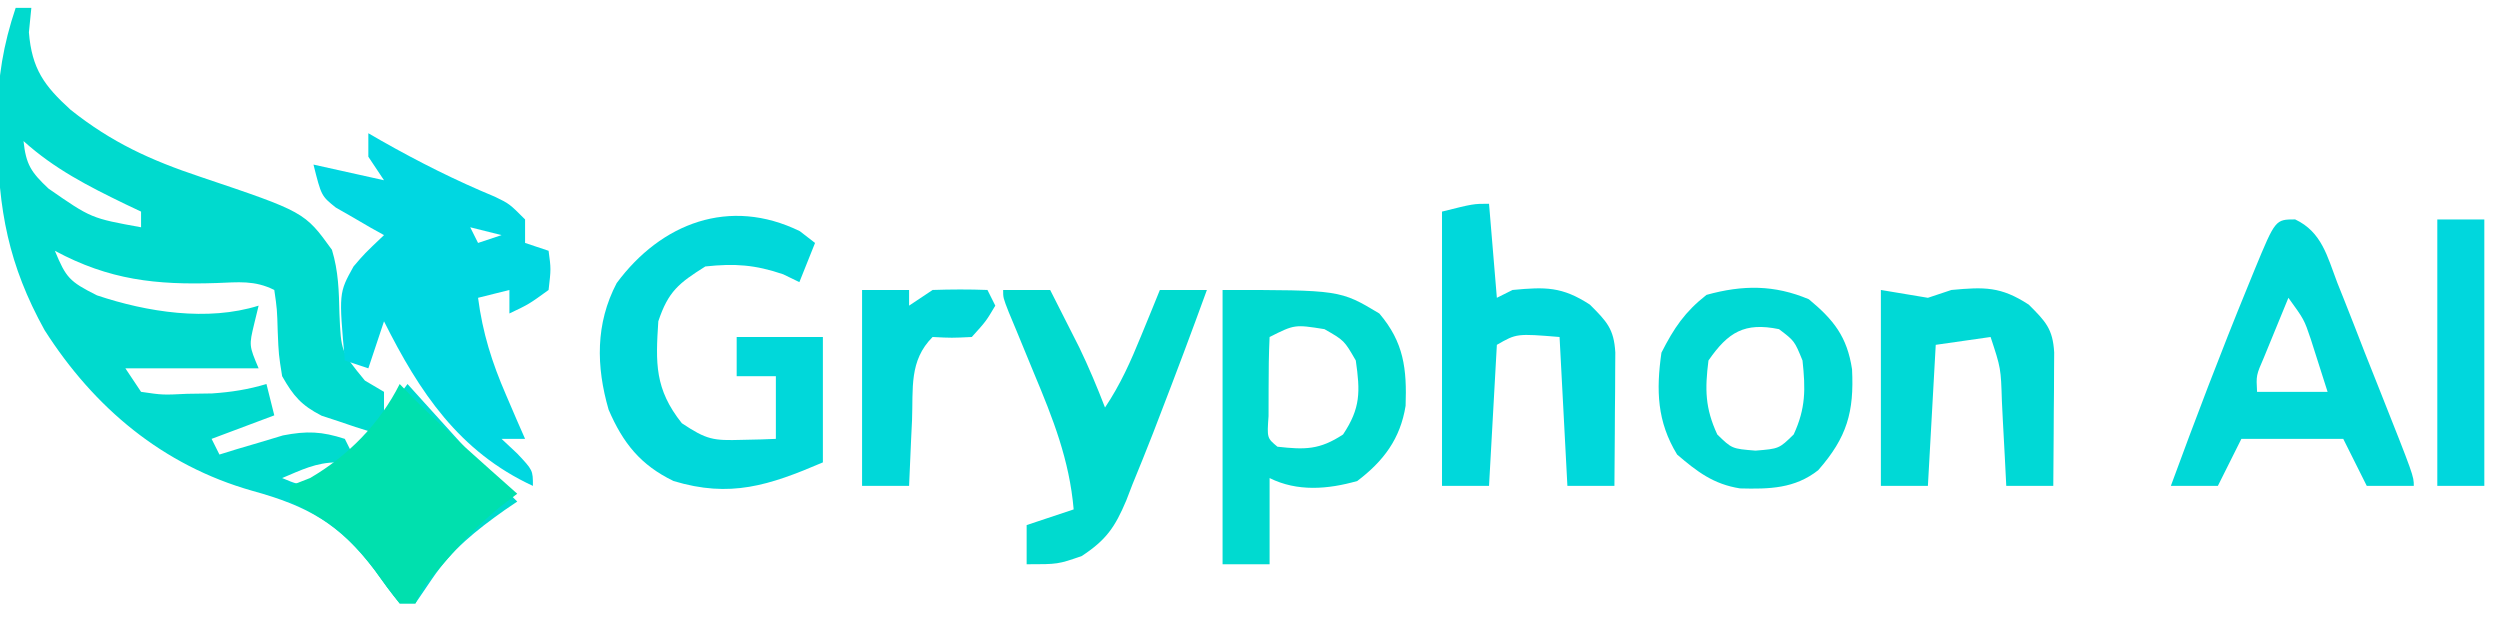 <?xml version="1.0" encoding="UTF-8"?>
<svg version="1.1" xmlns="http://www.w3.org/2000/svg" width="319" height="81">
<path d="M0 0 C0.66 0 1.32 0 2 0 C1.897 1.031 1.794 2.062 1.688 3.125 C2.065 7.808 3.648 9.948 7 13 C12.253 17.183 17.222 19.446 23.562 21.562 C36.864 26.045 36.864 26.045 40.355 30.875 C41.188 33.618 41.245 36.137 41.312 39 C41.518 43.866 41.518 43.866 44.562 47.562 C45.367 48.037 46.171 48.511 47 49 C47 49.99 47 50.98 47 52 C47.99 50.68 48.98 49.36 50 48 C50.675 48.748 51.351 49.495 52.047 50.266 C52.948 51.26 53.849 52.255 54.75 53.25 C55.632 54.225 56.513 55.199 57.422 56.203 C59.565 58.528 61.744 60.786 64 63 C63.481 63.352 62.961 63.704 62.426 64.066 C58.718 66.692 55.691 69.091 53.125 72.875 C52.073 74.422 52.073 74.422 51 76 C50.34 76 49.68 76 49 76 C47.886 74.624 46.833 73.197 45.812 71.75 C41.293 65.817 37.286 63.577 30.188 61.625 C18.774 58.386 10.013 51.041 3.688 41.125 C-0.903 32.832 -2.25 25.722 -2.312 16.312 C-2.321 15.1 -2.321 15.1 -2.33 13.864 C-2.269 8.884 -1.587 4.722 0 0 Z M1 17 C1.321 19.995 1.955 20.958 4.188 23.062 C9.642 26.85 9.642 26.85 16 28 C16 27.34 16 26.68 16 26 C15.336 25.685 14.672 25.371 13.988 25.047 C9.243 22.747 4.954 20.559 1 17 Z M5 31 C6.429 34.43 6.832 34.916 10.375 36.688 C16.749 38.824 24.491 40.046 31 38 C30.814 38.763 30.629 39.526 30.438 40.312 C29.772 43.09 29.772 43.09 31 46 C25.39 46 19.78 46 14 46 C14.99 47.485 14.99 47.485 16 49 C18.759 49.404 18.759 49.404 21.875 49.25 C23.449 49.227 23.449 49.227 25.055 49.203 C27.525 49.033 29.639 48.707 32 48 C32.33 49.32 32.66 50.64 33 52 C30.36 52.99 27.72 53.98 25 55 C25.33 55.66 25.66 56.32 26 57 C26.736 56.772 27.472 56.544 28.23 56.309 C29.694 55.877 29.694 55.877 31.188 55.438 C32.632 55.002 32.632 55.002 34.105 54.559 C37.158 53.969 39.056 54.043 42 55 C42.495 55.99 42.495 55.99 43 57 C43.66 56.01 44.32 55.02 45 54 C44.457 53.83 43.915 53.66 43.355 53.484 C42.64 53.242 41.925 53 41.188 52.75 C40.48 52.518 39.772 52.286 39.043 52.047 C36.452 50.719 35.435 49.531 34 47 C33.559 44.238 33.559 44.238 33.438 41.312 C33.355 38.454 33.355 38.454 33 36 C30.472 34.736 28.412 35.016 25.641 35.115 C17.929 35.376 11.941 34.737 5 31 Z M34 60 C35.837 60.772 35.837 60.772 38 61 C39.772 59.646 39.772 59.646 41 58 C38.353 58 36.419 58.981 34 60 Z " fill="#00DACE" transform="translate(2,1)"/>
<path d="M0 0 C0.818 0.472 0.818 0.472 1.652 0.953 C6.386 3.639 11.124 6.021 16.152 8.105 C18 9 18 9 20 11 C20 11.99 20 12.98 20 14 C20.99 14.33 21.98 14.66 23 15 C23.312 17.312 23.312 17.312 23 20 C20.5 21.812 20.5 21.812 18 23 C18 22.01 18 21.02 18 20 C16.68 20.33 15.36 20.66 14 21 C14.587 25.49 15.764 29.225 17.562 33.375 C18.245 34.964 18.245 34.964 18.941 36.586 C19.291 37.383 19.64 38.179 20 39 C19.01 39 18.02 39 17 39 C17.66 39.619 18.32 40.237 19 40.875 C21 43 21 43 21 45 C11.587 40.649 6.514 33.027 2 24 C1.34 25.98 0.68 27.96 0 30 C-0.99 29.67 -1.98 29.34 -3 29 C-3.767 20.378 -3.767 20.378 -1.887 17 C-0.5 15.375 -0.5 15.375 2 13 C1.151 12.528 1.151 12.528 0.285 12.047 C-0.448 11.619 -1.182 11.191 -1.938 10.75 C-2.668 10.332 -3.399 9.915 -4.152 9.484 C-6 8 -6 8 -7 4 C-2.545 4.99 -2.545 4.99 2 6 C1.34 5.01 0.68 4.02 0 3 C0 2.01 0 1.02 0 0 Z M13 12 C13.33 12.66 13.66 13.32 14 14 C14.99 13.67 15.98 13.34 17 13 C15.68 12.67 14.36 12.34 13 12 Z " fill="#00D7E1" transform="translate(47,17)"/>
<path d="M0 0 C0.639 0.495 1.279 0.99 1.938 1.5 C1.278 3.15 0.618 4.8 -0.062 6.5 C-1.083 6.005 -1.083 6.005 -2.125 5.5 C-5.707 4.28 -8.297 4.097 -12.062 4.5 C-15.452 6.637 -16.788 7.677 -18.062 11.5 C-18.408 16.855 -18.526 20.138 -15.062 24.5 C-11.859 26.636 -11.043 26.731 -7.375 26.625 C-6.567 26.607 -5.759 26.589 -4.926 26.57 C-4.311 26.547 -3.696 26.524 -3.062 26.5 C-3.062 23.86 -3.062 21.22 -3.062 18.5 C-4.713 18.5 -6.362 18.5 -8.062 18.5 C-8.062 16.85 -8.062 15.2 -8.062 13.5 C-4.433 13.5 -0.802 13.5 2.938 13.5 C2.938 18.78 2.938 24.06 2.938 29.5 C-3.943 32.449 -8.882 34.066 -16.117 31.879 C-20.325 29.847 -22.57 27.037 -24.402 22.777 C-26.005 17.247 -26.086 11.792 -23.375 6.625 C-17.706 -1.036 -8.971 -4.394 0 0 Z " fill="#00D8DA" transform="translate(102.062,29.5)"/>
<path d="M0 0 C15 0 15 0 20 3 C23.15 6.694 23.52 10.085 23.355 14.781 C22.679 19.002 20.537 21.834 17.188 24.375 C13.452 25.442 9.525 25.762 6 24 C6 27.63 6 31.26 6 35 C4.02 35 2.04 35 0 35 C0 23.45 0 11.9 0 0 Z M6 6 C5.901 8.165 5.87 10.333 5.875 12.5 C5.872 13.686 5.87 14.872 5.867 16.094 C5.668 18.893 5.668 18.893 7 20 C10.524 20.392 12.376 20.41 15.375 18.438 C17.623 15.065 17.568 12.975 17 9 C15.52 6.437 15.52 6.437 13 5 C9.199 4.396 9.199 4.396 6 6 Z " fill="#00DAD0" transform="translate(156,37)"/>
<path d="M0 0 C3.405 1.597 4.104 4.736 5.374 8.066 C5.657 8.773 5.94 9.479 6.231 10.207 C7.132 12.467 8.011 14.735 8.89 17.004 C9.496 18.533 10.104 20.062 10.714 21.59 C15.14 32.746 15.14 32.746 15.14 34.004 C13.16 34.004 11.18 34.004 9.14 34.004 C8.15 32.024 7.16 30.044 6.14 28.004 C1.85 28.004 -2.44 28.004 -6.86 28.004 C-7.85 29.984 -8.84 31.964 -9.86 34.004 C-11.84 34.004 -13.82 34.004 -15.86 34.004 C-12.724 25.469 -9.499 16.98 -6.048 8.566 C-5.746 7.827 -5.444 7.088 -5.134 6.326 C-2.52 0.005 -2.52 0.005 0 0 Z M-0.86 10.004 C-1.531 11.627 -2.197 13.253 -2.86 14.879 C-3.232 15.784 -3.603 16.689 -3.985 17.621 C-4.975 19.894 -4.975 19.894 -4.86 22.004 C-1.89 22.004 1.08 22.004 4.14 22.004 C3.687 20.565 3.227 19.128 2.765 17.691 C2.509 16.891 2.254 16.09 1.991 15.266 C1.151 12.777 1.151 12.777 -0.86 10.004 Z " fill="#00D8D7" transform="translate(292.86,27.996)"/>
<path d="M0 0 C0.33 3.96 0.66 7.92 1 12 C1.66 11.67 2.32 11.34 3 11 C7.181 10.606 9.309 10.55 12.875 12.875 C15.021 15.021 15.94 15.96 16.114 18.971 C16.108 19.757 16.103 20.542 16.098 21.352 C16.094 22.202 16.091 23.053 16.088 23.93 C16.08 24.819 16.071 25.709 16.062 26.625 C16.058 27.522 16.053 28.419 16.049 29.344 C16.037 31.563 16.021 33.781 16 36 C14.02 36 12.04 36 10 36 C9.67 29.73 9.34 23.46 9 17 C3.522 16.553 3.522 16.553 1 18 C0.67 23.94 0.34 29.88 0 36 C-1.98 36 -3.96 36 -6 36 C-6 24.45 -6 12.9 -6 1 C-2 0 -2 0 0 0 Z " fill="#00D8DB" transform="translate(190,26)"/>
<path d="M0 0 C0.619 0.639 1.238 1.279 1.875 1.938 C6.072 6.147 10.564 10.047 15 14 C14.252 14.575 13.505 15.15 12.734 15.742 C10.304 17.749 8.298 19.741 6.25 22.125 C5.657 22.808 5.064 23.491 4.453 24.195 C2.939 25.945 2.939 25.945 2 28 C1.34 28 0.68 28 0 28 C-1.114 26.624 -2.167 25.197 -3.188 23.75 C-6.408 19.454 -9.17 17.267 -14 15 C-14 14.34 -14 13.68 -14 13 C-13.154 12.67 -12.309 12.34 -11.438 12 C-6.62 9.197 -2.519 5.039 0 0 Z " fill="#00E0AE" transform="translate(51,49)"/>
<path d="M0 0 C3.166 2.624 4.879 4.775 5.508 8.926 C5.782 14.359 4.883 17.604 1.188 21.812 C-1.801 24.16 -5.032 24.231 -8.781 24.133 C-12.167 23.599 -14.254 22.005 -16.812 19.812 C-19.38 15.609 -19.495 11.614 -18.812 6.812 C-17.205 3.656 -15.838 1.618 -13.062 -0.562 C-8.42 -1.852 -4.386 -1.852 0 0 Z M-12.812 7.812 C-13.273 11.496 -13.249 13.867 -11.688 17.25 C-9.824 19.07 -9.824 19.07 -6.812 19.312 C-3.801 19.07 -3.801 19.07 -1.938 17.25 C-0.391 13.898 -0.421 11.464 -0.812 7.812 C-1.832 5.312 -1.832 5.312 -3.812 3.812 C-8.214 2.91 -10.302 4.186 -12.812 7.812 Z " fill="#00D9D4" transform="translate(230.812,38.188)"/>
<path d="M0 0 C1.98 0 3.96 0 6 0 C6.794 1.561 7.585 3.124 8.375 4.688 C8.816 5.558 9.257 6.428 9.711 7.324 C10.927 9.848 11.993 12.387 13 15 C15.004 11.994 16.261 9.15 17.625 5.812 C18.071 4.726 18.517 3.639 18.977 2.52 C19.314 1.688 19.652 0.857 20 0 C21.98 0 23.96 0 26 0 C24.056 5.355 22.053 10.685 20 16 C19.567 17.128 19.567 17.128 19.125 18.28 C18.274 20.468 17.392 22.641 16.5 24.812 C16.24 25.487 15.98 26.162 15.713 26.857 C14.274 30.268 13.153 31.899 10.031 33.949 C7 35 7 35 3 35 C3 33.35 3 31.7 3 30 C4.98 29.34 6.96 28.68 9 28 C8.456 21.693 6.372 16.436 3.938 10.625 C3.195 8.826 2.454 7.027 1.715 5.227 C1.386 4.438 1.057 3.65 0.719 2.838 C0 1 0 1 0 0 Z " fill="#00DACF" transform="translate(128,37)"/>
<path d="M0 0 C2.97 0.495 2.97 0.495 6 1 C6.99 0.67 7.98 0.34 9 0 C13.2 -0.389 15.296 -0.459 18.875 1.875 C21.021 4.021 21.94 4.96 22.114 7.971 C22.108 8.757 22.103 9.542 22.098 10.352 C22.094 11.202 22.091 12.053 22.088 12.93 C22.08 13.819 22.071 14.709 22.062 15.625 C22.058 16.522 22.053 17.419 22.049 18.344 C22.037 20.563 22.021 22.781 22 25 C20.02 25 18.04 25 16 25 C15.939 23.796 15.879 22.592 15.816 21.352 C15.732 19.776 15.647 18.201 15.562 16.625 C15.523 15.831 15.484 15.037 15.443 14.219 C15.311 9.974 15.311 9.974 14 6 C11.69 6.33 9.38 6.66 7 7 C6.67 12.94 6.34 18.88 6 25 C4.02 25 2.04 25 0 25 C0 16.75 0 8.5 0 0 Z " fill="#00D9D6" transform="translate(240,37)"/>
<path d="M0 0 C1.98 0 3.96 0 6 0 C6 11.22 6 22.44 6 34 C4.02 34 2.04 34 0 34 C0 22.78 0 11.56 0 0 Z " fill="#00D7DD" transform="translate(311,28)"/>
<path d="M0 0 C1.98 0 3.96 0 6 0 C6 0.66 6 1.32 6 2 C6.99 1.34 7.98 0.68 9 0 C11.332 -0.079 13.668 -0.088 16 0 C16.33 0.66 16.66 1.32 17 2 C15.812 4 15.812 4 14 6 C11.438 6.125 11.438 6.125 9 6 C5.979 9.021 6.533 12.564 6.375 16.625 C6.336 17.427 6.298 18.229 6.258 19.055 C6.163 21.036 6.081 23.018 6 25 C4.02 25 2.04 25 0 25 C0 16.75 0 8.5 0 0 Z " fill="#00D8D9" transform="translate(110,37)"/>
</svg>
